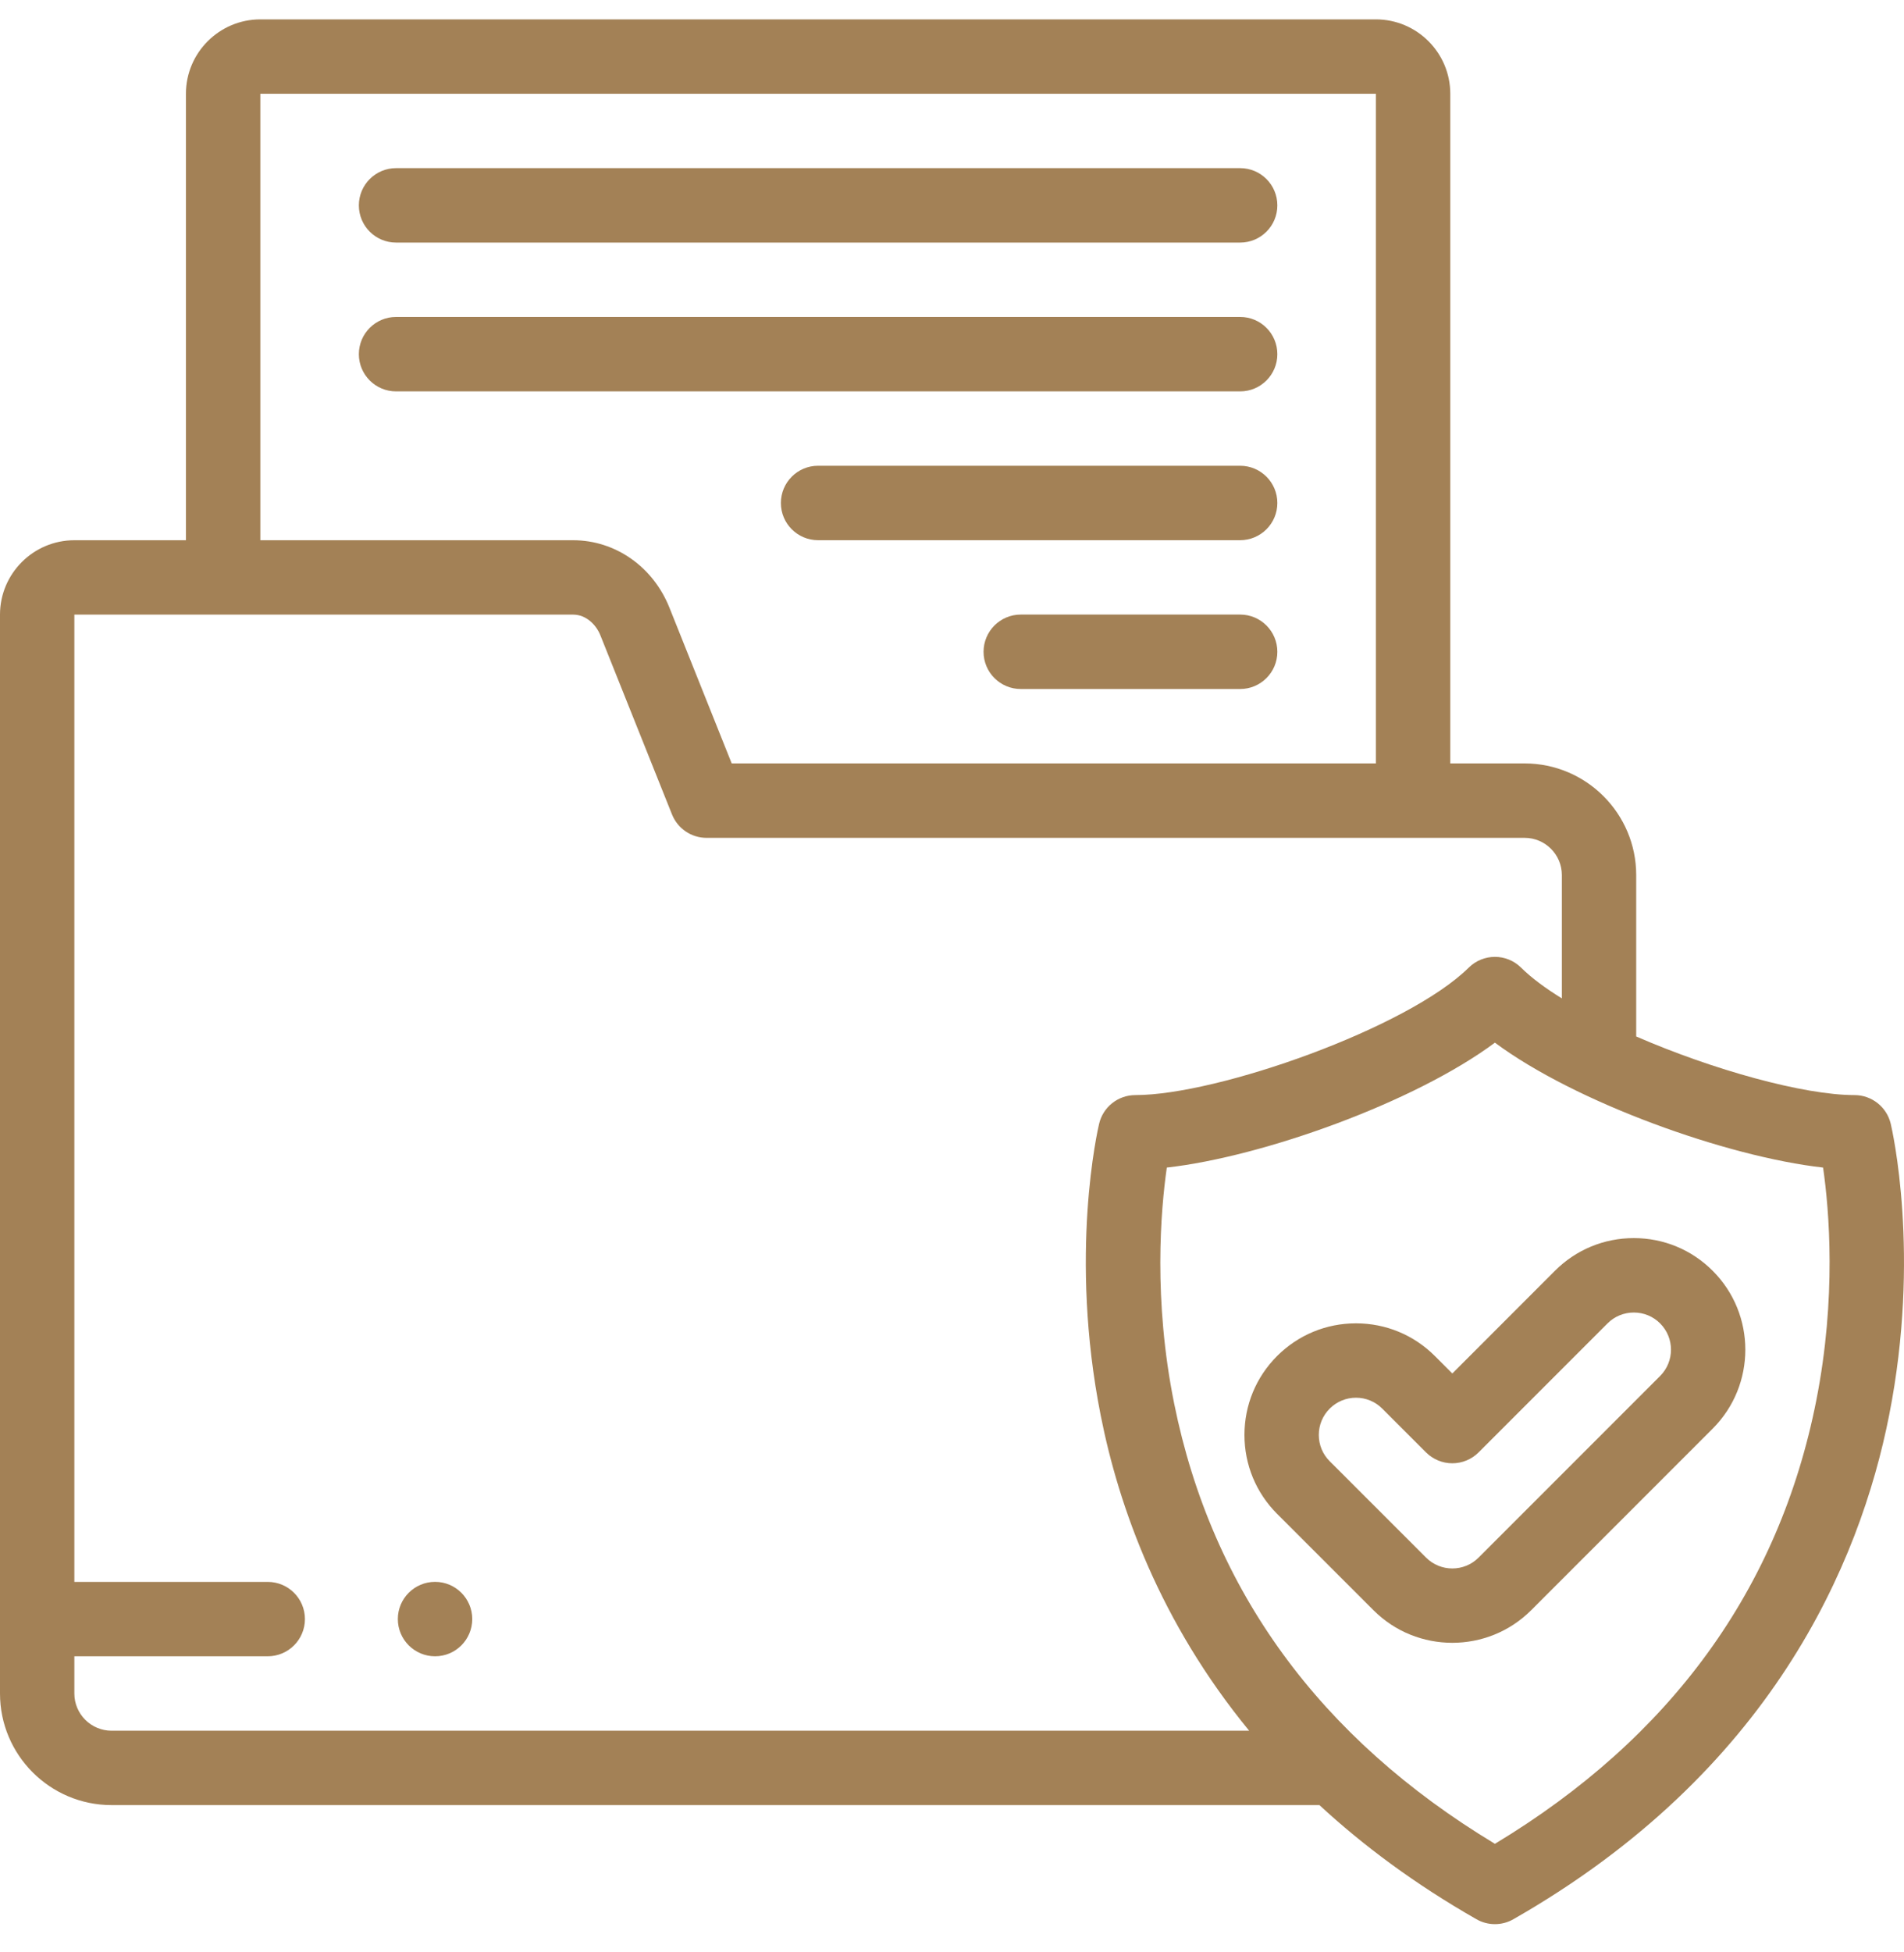 <svg width="40" height="41" viewBox="0 0 40 41" fill="none" xmlns="http://www.w3.org/2000/svg">
<path d="M39.721 23.598C39.637 23.246 39.322 22.997 38.961 22.997C37.897 22.997 35.988 22.468 34.374 21.766V18.376C34.374 17.084 33.323 16.032 32.03 16.032H30.468V1.969C30.468 1.108 29.767 0.407 28.905 0.407H5.469C4.607 0.407 3.906 1.108 3.906 1.969V11.345H1.562C0.701 11.345 0 12.046 0 12.907V35.564C0 36.856 1.051 37.907 2.344 37.907H27.719C28.638 38.757 29.727 39.567 31.018 40.304C31.138 40.373 31.272 40.407 31.406 40.407C31.539 40.407 31.673 40.373 31.793 40.304C37.2 37.218 39.071 32.845 39.688 29.719C40.356 26.341 39.747 23.709 39.721 23.598ZM5.469 1.969H28.905V16.032H15.372L14.063 12.759C13.719 11.9 12.926 11.345 12.041 11.345H5.469V1.969ZM1.562 35.564V34.782H5.625C6.056 34.782 6.406 34.432 6.406 34.001C6.406 33.569 6.056 33.22 5.625 33.22H1.562V12.907H12.041C12.316 12.907 12.526 13.124 12.612 13.339L14.118 17.104C14.237 17.4 14.524 17.595 14.844 17.595H32.031C32.461 17.595 32.812 17.945 32.812 18.376V20.966C32.465 20.752 32.171 20.534 31.955 20.32C31.651 20.019 31.161 20.019 30.856 20.32C29.575 21.587 25.587 22.997 23.851 22.997C23.489 22.997 23.174 23.246 23.091 23.598C23.064 23.708 22.455 26.341 23.123 29.719C23.505 31.651 24.366 34.059 26.243 36.345H2.344C1.913 36.345 1.562 35.994 1.562 35.564ZM38.156 29.416C37.376 33.362 35.106 36.49 31.406 38.72C27.726 36.502 25.46 33.395 24.668 29.478C24.225 27.287 24.385 25.413 24.513 24.519C26.529 24.292 29.712 23.154 31.406 21.896C33.099 23.154 36.284 24.293 38.3 24.519C38.427 25.401 38.586 27.24 38.156 29.416Z" fill="#A38156"/>
<path d="M8.32 5.094H26.054C26.486 5.094 26.835 4.744 26.835 4.313C26.835 3.881 26.486 3.531 26.054 3.531H8.32C7.889 3.531 7.539 3.881 7.539 4.313C7.539 4.744 7.889 5.094 8.32 5.094Z" fill="#A38156"/>
<path d="M26.835 7.438C26.835 7.006 26.486 6.656 26.054 6.656H8.32C7.889 6.656 7.539 7.006 7.539 7.438C7.539 7.869 7.889 8.219 8.32 8.219H26.054C26.485 8.219 26.835 7.869 26.835 7.438Z" fill="#A38156"/>
<path d="M26.053 9.781H17.186C16.755 9.781 16.405 10.131 16.405 10.563C16.405 10.994 16.755 11.344 17.186 11.344H26.053C26.485 11.344 26.835 10.994 26.835 10.563C26.835 10.131 26.485 9.781 26.053 9.781Z" fill="#A38156"/>
<path d="M26.054 12.906H21.444C21.013 12.906 20.663 13.256 20.663 13.688C20.663 14.119 21.013 14.469 21.444 14.469H26.054C26.485 14.469 26.835 14.119 26.835 13.688C26.835 13.256 26.485 12.906 26.054 12.906Z" fill="#A38156"/>
<path d="M34.324 26C33.698 26 33.109 26.244 32.667 26.686L30.511 28.843L30.144 28.476C29.702 28.034 29.113 27.79 28.487 27.79C27.861 27.79 27.273 28.034 26.83 28.476C26.387 28.919 26.144 29.508 26.144 30.134C26.144 30.759 26.387 31.348 26.83 31.791L28.854 33.814C29.31 34.271 29.91 34.499 30.511 34.499C31.111 34.499 31.711 34.271 32.168 33.814L35.981 30.001C36.895 29.087 36.895 27.6 35.981 26.687C35.539 26.244 34.95 26 34.324 26ZM34.876 28.896L31.063 32.709C30.759 33.014 30.263 33.014 29.959 32.709L27.935 30.686C27.787 30.538 27.706 30.342 27.706 30.133C27.706 29.925 27.787 29.729 27.935 29.581C28.082 29.434 28.279 29.352 28.487 29.352C28.696 29.352 28.892 29.434 29.039 29.581L29.958 30.5C30.105 30.646 30.303 30.729 30.511 30.729C30.718 30.729 30.917 30.646 31.063 30.5L33.772 27.791C33.919 27.644 34.115 27.563 34.324 27.563C34.533 27.563 34.729 27.644 34.876 27.791C35.181 28.096 35.181 28.591 34.876 28.896Z" fill="#A38156"/>
<path d="M9.14 33.219C8.708 33.219 8.358 33.569 8.358 34C8.358 34.432 8.708 34.782 9.14 34.782H9.14C9.572 34.782 9.921 34.432 9.921 34C9.921 33.569 9.571 33.219 9.14 33.219Z" fill="#A38156"/>
</svg>
